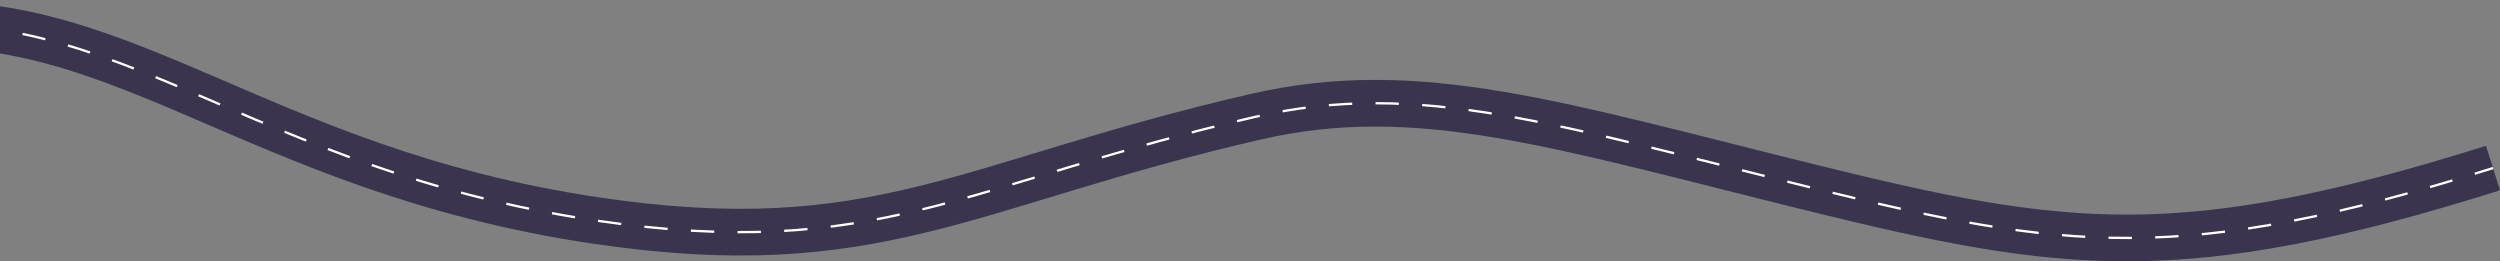 <?xml version="1.0" encoding="UTF-8"?> <svg xmlns="http://www.w3.org/2000/svg" width="1071" height="112" viewBox="0 0 1071 112" fill="none"><rect x="0" y="0" width="1071" height="112" fill="#808080" stroke="none"/> <path d="M-50 12.001C49.06 -0.338 106.735 72.526 255.5 94.5C376 112.299 413.431 78.644 538 50C607.5 34.018 666.966 53.498 776.5 80.501C884 107.001 934.5 114 1068 72.001" stroke="#3B344E" stroke-width="20"></path> <path d="M-50 12.001C49.06 -0.338 106.735 72.526 255.5 94.5C376 112.299 413.431 78.644 538 50C607.5 34.018 666.966 53.498 776.5 80.501C884 107.001 934.5 114 1068 72.001" stroke="white" stroke-dasharray="10 10"></path> </svg> 